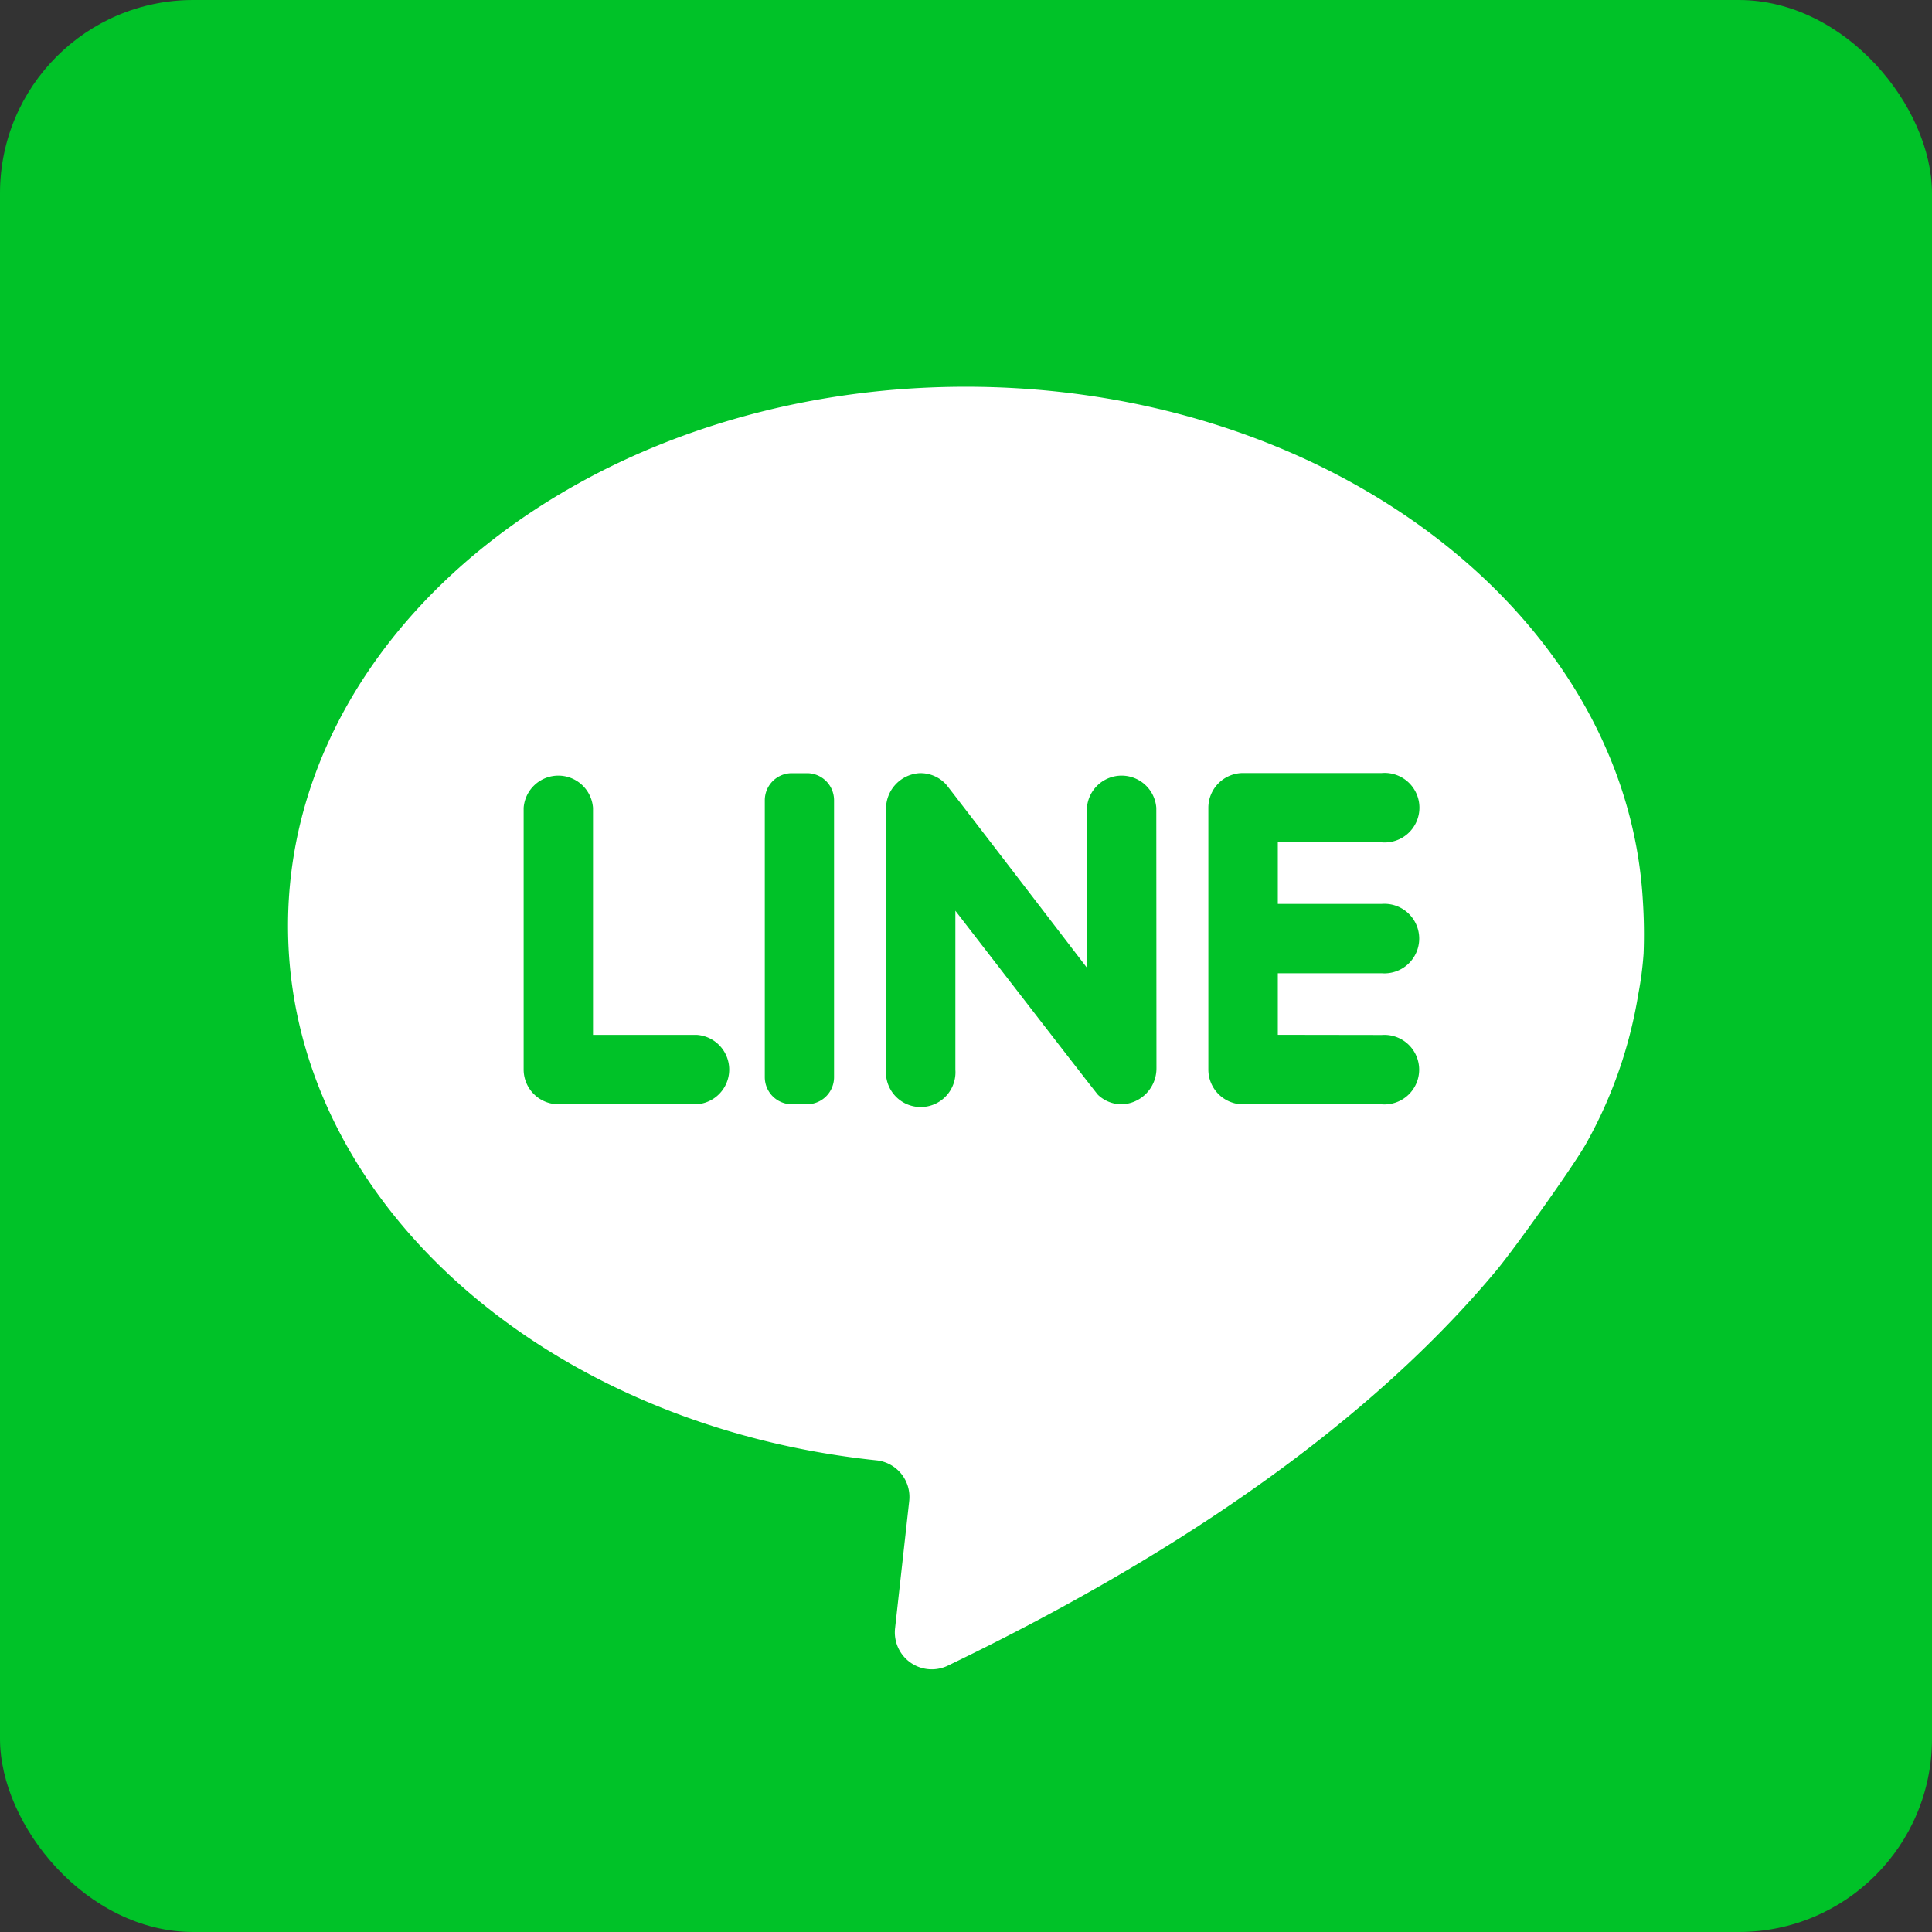 <svg id="Line" xmlns="http://www.w3.org/2000/svg" width="50" height="50" viewBox="0 0 50 50">
  <rect x="0" y="0" width="50" height="50" fill="#333333" stroke="none"/>
  <rect id="Rectangle_20" data-name="Rectangle 20" width="50" height="50" rx="5" fill="#00c228"/>
  <path id="Path_98" data-name="Path 98" d="M96.088,83.35c-.426-7.4-8.108-13.3-17.522-13.3-9.688,0-17.541,6.246-17.541,13.952,0,7.082,6.635,12.932,15.23,13.832a.953.953,0,0,1,.846,1.054l-.366,3.294a.956.956,0,0,0,1.368.965c7.262-3.5,11.6-7.11,14.2-10.234.472-.568,2.011-2.724,2.324-3.29a11.744,11.744,0,0,0,1.341-3.844,8.784,8.784,0,0,0,.139-1.061A13.347,13.347,0,0,0,96.088,83.35ZM71.612,88.619H68.023a.9.9,0,0,1-.9-.9V80.947a.9.9,0,0,1,1.795,0v5.877h2.692a.9.9,0,0,1,0,1.795Zm3.544-.7a.7.7,0,0,1-.7.7h-.392a.7.7,0,0,1-.7-.7V80.751a.7.7,0,0,1,.7-.7h.392a.7.7,0,0,1,.7.7Zm8.344-.233a.93.93,0,0,1-.906.935.892.892,0,0,1-.607-.245c-.053-.051-3.691-4.765-3.691-4.765v4.113a.9.9,0,1,1-1.795,0V80.984a.922.922,0,0,1,.862-.933.893.893,0,0,1,.7.3c.055.061,3.638,4.735,3.638,4.735V80.947a.9.9,0,0,1,1.795,0Zm5.832-.86a.9.9,0,1,1,0,1.795H85.743a.9.9,0,0,1-.9-.9V80.947a.9.9,0,0,1,.9-.9h3.589a.9.9,0,1,1,0,1.794H86.641v1.593h2.692a.9.9,0,1,1,0,1.795H86.641v1.593Z" transform="translate(-53.571 -60.041)" fill="#fff"/>
</svg>
